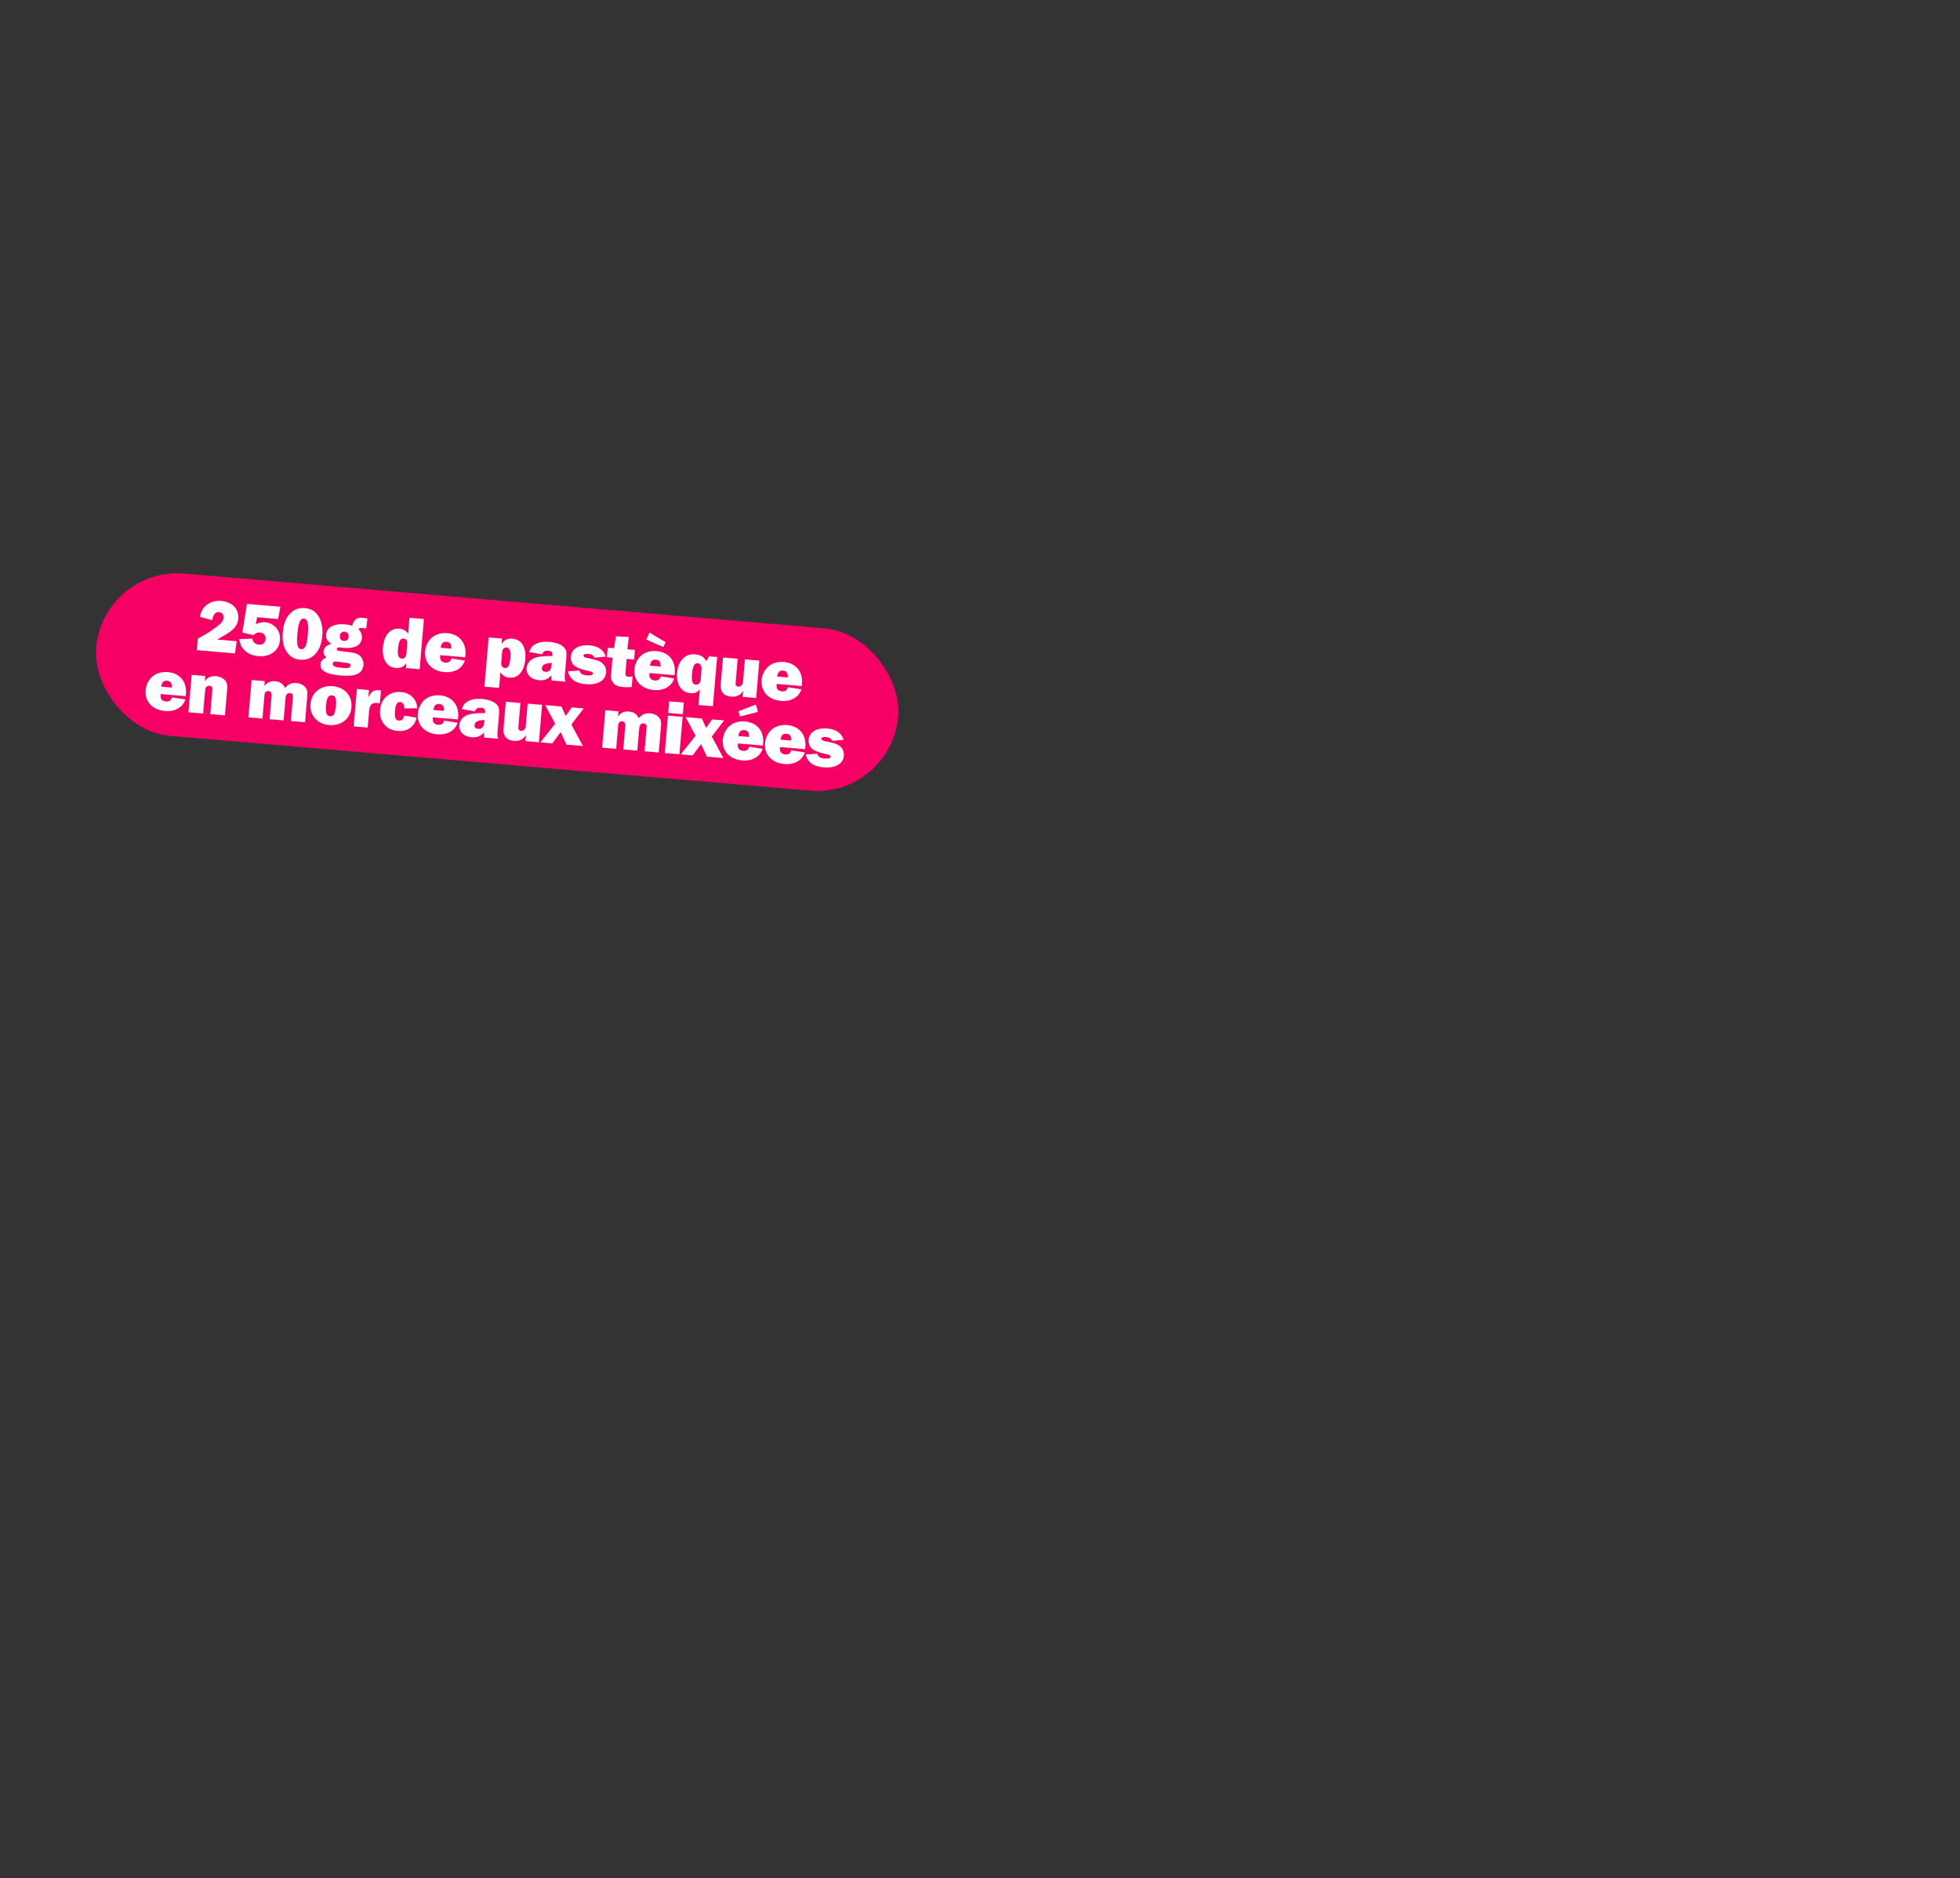 <?xml version="1.0" encoding="UTF-8"?><svg id="Calque_4" xmlns="http://www.w3.org/2000/svg" viewBox="0 0 1080 1034.667"><rect x="0" y="0" width="1080" height="1034.667" fill="#333333" stroke="none"/><defs><style>.cls-1{fill:#fff;}.cls-2{fill:#f70066;}</style></defs><rect class="cls-2" x="52.178" y="330.913" width="443.594" height="89.762" rx="44.881" ry="44.881" transform="translate(33.029 -21.986) rotate(4.89)"/><g><path class="cls-1" d="M129.538,359.99l-21.054-1.801,.542-6.341,5.004-2.87c1.626-.946,5.269-3.515,6.885-4.838,1.391-1.134,2.167-2.403,2.285-3.771,.149-1.74-.83-2.992-2.487-3.135-2.031-.174-3.243,1.309-3.806,4.476l-6.849-1.922c.912-3.345,1.938-5.095,3.99-6.631,2.101-1.615,4.834-2.342,7.818-2.086,6.093,.521,9.89,4.437,9.44,9.699-.28,3.274-1.805,5.482-5.614,8.036-1.062,.703-1.412,.882-6.021,3.535l10.734,.918-.868,6.73Z"/><path class="cls-1" d="M141.68,340.072l-.707,3.864c1.833-.929,3.281-1.264,5.105-1.108,5.139,.44,8.664,4.624,8.217,9.846-.493,5.761-5.396,9.391-11.985,8.827-3.315-.284-6.208-1.616-8.105-3.824-1.448-1.627-1.998-3.01-2.32-5.584l7.203-.261c.293,1.945,1.568,3.14,3.599,3.313s3.516-1.077,3.686-3.066c.167-1.947-1.167-3.439-3.198-3.613-1.368-.117-2.408,.337-3.382,1.465l-6.263-1.454,2.56-15.771,18.443,1.578-1.29,6.778-11.563-.989Z"/><path class="cls-1" d="M175.131,338.884c2.079,3.016,2.886,6.76,2.475,11.566-.723,8.455-5.546,13.595-12.177,13.027-3.15-.27-5.655-1.736-7.396-4.307-1.883-2.875-2.594-6.275-2.197-10.917,.411-4.808,1.832-8.234,4.417-10.644,2.219-2.022,4.67-2.856,7.737-2.595,3.191,.273,5.506,1.516,7.142,3.868Zm-11.19,9.771c-.557,6.507-.043,8.805,2.112,8.989,2.031,.174,3.065-2.159,3.572-8.086,.518-6.051-.102-8.566-2.133-8.74-1.989-.171-3.073,2.242-3.551,7.837Z"/><path class="cls-1" d="M201.797,346.3c-1.195-.186-1.647-.267-1.938-.291-1.326-.113-1.879,.006-2.347,.593,1.389,1.329,2.073,3.099,1.917,4.923-.34,3.979-3.93,5.926-9.981,5.408q-.249-.021-1.527-.214l-.249-.021c-1.409-.12-2.014,.12-2.074,.824-.057,.663,.336,.948,1.659,1.103l6.565,.854c1.982,.253,3.677,.941,4.677,1.945,1.234,1.19,1.938,3.213,1.781,5.036-.191,2.238-1.608,4.163-3.642,4.991-2.202,.854-4.807,1.049-9.242,.67-7.584-.649-11.086-2.66-10.789-6.142,.16-1.865,1.175-2.988,3.279-3.686-1.278-1.153-1.739-2.11-1.629-3.396,.106-1.243,.834-2.434,1.94-3.174,.62-.406,1.097-.615,2.428-1.044-2.304-1.367-3.106-2.729-2.908-5.051,.351-4.103,4.287-6.188,10.544-5.651,1.533,.131,2.355,.284,3.815,.785,.868-3.307,2.57-4.664,5.513-4.413,.787,.067,1.119,.096,2.887,.415l-.682,5.535Zm-15.343,18.309c-.287-.066-.66-.098-.867-.115-1.575-.135-2.143,.149-2.224,1.103-.117,1.368,1.412,2.042,5.391,2.382,3.274,.28,4.26-.011,4.366-1.254,.078-.912-.392-1.286-1.752-1.486l-4.914-.629Zm.843-14.247c-.138,1.616,.654,2.603,2.188,2.733,1.533,.131,2.482-.706,2.617-2.281,.138-1.616-.651-2.644-2.143-2.771-1.534-.131-2.527,.744-2.662,2.319Z"/><path class="cls-1" d="M223.693,368.045l.234-2.735c-1.649,2.196-3.17,2.901-5.864,2.671-4.932-.422-7.609-4.742-7.042-11.373,.575-6.714,4.086-10.672,9.06-10.247,2.071,.178,3.428,.92,4.819,2.709l.745-8.703,7.958,.681-2.365,27.644-7.543-.646Zm.72-13.298c.156-1.823-.512-2.799-2.045-2.931-1.782-.152-2.729,1.646-3.087,5.831-.291,3.398,.4,5.086,2.099,5.231,1.451,.124,2.423-1.004,2.597-3.034l.436-5.098Z"/><path class="cls-1" d="M256.179,363.894c-1.468,4.467-5.722,6.858-11.316,6.38-6.838-.585-11.16-5.213-10.628-11.43,.255-2.984,1.761-5.944,3.872-7.685,2.156-1.777,5.149-2.606,8.382-2.33,6.631,.567,10.565,5.329,9.987,12.084-.018,.207-.061,.705-.144,1.198l-13.759-1.177c-.138,1.616-.06,2.166,.346,2.785,.479,.75,1.317,1.198,2.477,1.297,1.823,.156,2.709-.436,3.325-2.262l7.459,1.139Zm-7.54-6.531c.129-2.494-.61-3.601-2.559-3.768-1.906-.163-3,.912-3.202,3.274l5.761,.493Z"/><path class="cls-1" d="M266.931,378.298l2.319-27.104,7.418,.634-.252,2.942c1.581-2.369,3.188-3.108,6.131-2.856,4.891,.418,7.489,4.69,6.922,11.321-.56,6.548-3.948,10.516-8.672,10.112-2.362-.202-3.791-1.076-5.04-3.062l-.745,8.703-8.081-.691Zm9.283-13.357c-.156,1.822,.581,2.972,1.99,3.092,1.782,.152,2.664-1.358,3-5.295,.344-4.021-.292-5.87-2.033-6.02-1.326-.113-2.323,.803-2.454,2.337l-.503,5.886Z"/><path class="cls-1" d="M303.901,374.908c-.149-1.183-.134-1.849-.045-2.885-1.853,2.137-3.886,2.965-6.911,2.706-4.352-.372-7.044-3.065-6.728-6.754,.245-2.859,2.402-5.138,5.682-5.901,2.384-.548,5.114-.731,8.444-.613l.042-.498c.138-1.615-.472-2.294-2.254-2.446-1.824-.156-2.923,.501-3.3,1.972l-7.279-1.291c.769-2.146,1.614-3.243,3.239-4.189,2.11-1.238,4.567-1.654,8.007-1.36,4.144,.354,7.164,1.656,8.5,3.607,.892,1.287,1.007,2.382,.695,6.029l-.702,8.206c-.156,1.823-.13,2.494,.278,4.073l-7.667-.655Zm.118-9.677c-3.513,.076-5.264,1.012-5.419,2.835-.1,1.161,.586,1.93,1.872,2.039,2.196,.188,3.211-.937,3.466-3.92l.082-.954Z"/><path class="cls-1" d="M319.372,369.468c.359,1.658,1.508,2.383,4.119,2.606,1.989,.17,3.188-.187,3.256-.975,.067-.787-.496-1.044-4.183-1.86-2.375-.537-4.394-1.336-5.656-2.195-1.622-1.058-2.529-3.139-2.348-5.253,.369-4.31,4.419-6.761,10.304-6.257,4.807,.411,7.88,2.553,8.946,6.192l-6.233,.636c-.553-1.342-1.585-1.973-3.45-2.133-1.451-.124-2.567,.24-2.624,.903-.025,.291,.158,.599,.513,.837,.435,.288,.759,.399,4.043,1.056,2.993,.632,4.409,1.171,5.698,2.199,1.601,1.306,2.401,3.17,2.22,5.283-.39,4.559-4.647,6.991-11.279,6.425-5.553-.476-8.695-2.789-9.784-7.142l6.457-.323Z"/><path class="cls-1" d="M349.396,363.353l-4.103-.352-.648,7.585c-.135,1.574,.275,2.152,1.684,2.272,.622,.054,1.42-.003,2.267-.14l-.493,5.761c-1.893,.172-3.106,.193-4.681,.059-2.776-.237-4.309-.87-5.446-2.22-.948-1.124-1.312-2.24-1.28-4.075q.005-.542,.253-3.443l.553-6.465-3.067-.263,.45-5.264,3.44,.295,1.102-6.544,7.067,.354-.751,6.824,4.104,.351-.451,5.264Z"/><path class="cls-1" d="M371.525,373.762c-1.468,4.467-5.722,6.858-11.316,6.38-6.838-.586-11.16-5.213-10.628-11.43,.255-2.984,1.761-5.944,3.872-7.685,2.156-1.777,5.149-2.606,8.382-2.33,6.631,.567,10.565,5.329,9.987,12.084-.018,.207-.061,.705-.144,1.198l-13.759-1.177c-.138,1.616-.06,2.166,.346,2.785,.479,.75,1.317,1.198,2.477,1.297,1.823,.156,2.709-.436,3.325-2.262l7.459,1.139Zm-6.039-17.257l-9.369-4.184,1.787-3.812,8.896,5.312-1.315,2.685Zm-1.501,10.726c.129-2.494-.61-3.601-2.559-3.768-1.907-.163-3,.912-3.202,3.274l5.761,.493Z"/><path class="cls-1" d="M384.887,388.39l.744-8.703c-1.195,1.775-2.709,2.397-5.197,2.185-4.973-.425-7.893-4.85-7.347-11.232,.284-3.315,1.392-6.017,3.307-7.898,1.824-1.807,3.843-2.469,6.744-2.221,3.067,.263,4.729,1.323,5.985,3.727,.759-1.062,1.054-1.58,1.563-2.663l4.684,.4c-.292,.977-.307,1.143-.445,2.759l-2.081,24.328-7.958-.681Zm1.673-19.562c.167-1.948-.635-3.312-2.086-3.436-1.824-.156-2.771,1.642-3.136,5.911-.344,4.02,.261,5.741,2.001,5.891,1.533,.131,2.585-.948,2.745-2.812l.475-5.554Z"/><path class="cls-1" d="M416.669,384.555l-7.46-.639,.291-3.398c-1.293,2.436-3.558,3.536-6.708,3.267-3.979-.341-5.984-2.767-5.636-6.828l1.258-14.712,8.082,.691-1.11,12.972c-.142,1.657,.185,2.229,1.428,2.334,1.451,.125,2.455-.875,2.604-2.615l1.057-12.351,7.957,.682-1.762,20.598Z"/><path class="cls-1" d="M441.612,379.758c-1.468,4.467-5.722,6.858-11.316,6.379-6.838-.585-11.16-5.212-10.628-11.429,.255-2.984,1.761-5.945,3.872-7.685,2.156-1.777,5.149-2.606,8.382-2.33,6.631,.567,10.565,5.329,9.987,12.084-.018,.207-.061,.705-.145,1.198l-13.759-1.177c-.138,1.616-.06,2.166,.347,2.785,.479,.75,1.316,1.198,2.477,1.297,1.823,.156,2.709-.437,3.324-2.262l7.459,1.139Zm-7.54-6.531c.13-2.494-.61-3.602-2.558-3.768-1.907-.163-3,.912-3.202,3.274l5.76,.493Z"/><path class="cls-1" d="M102.187,385.33c-1.468,4.467-5.722,6.858-11.316,6.38-6.838-.585-11.16-5.213-10.628-11.43,.255-2.984,1.761-5.944,3.872-7.685,2.156-1.777,5.149-2.606,8.382-2.33,6.631,.567,10.565,5.329,9.988,12.084-.018,.208-.061,.705-.145,1.198l-13.759-1.177c-.138,1.616-.06,2.166,.346,2.785,.479,.751,1.317,1.198,2.477,1.297,1.824,.156,2.709-.436,3.325-2.262l7.459,1.139Zm-7.54-6.531c.13-2.494-.61-3.601-2.559-3.767-1.906-.164-3,.911-3.202,3.273l5.761,.493Z"/><path class="cls-1" d="M115.874,393.431l1.109-12.971c.153-1.783-.243-2.526-1.486-2.633-1.534-.131-2.323,.804-2.5,2.876l-1.061,12.392-8.081-.691,1.762-20.598,7.501,.642-.248,2.901c.717-1.066,1.174-1.527,1.967-2.003,1.054-.62,2.751-.934,4.326-.799,1.947,.167,3.673,.982,4.783,2.163,1.22,1.355,1.449,2.586,1.137,6.233l-1.127,13.179-8.082-.691Z"/><path class="cls-1" d="M160.262,397.229l1.103-12.889c.088-1.036,.068-1.288-.11-1.638-.213-.436-.769-.775-1.432-.832-1.575-.135-2.319,.762-2.518,3.083l-1.021,11.936-7.75-.663,1.103-12.889c.138-1.617-.413-2.499-1.656-2.605-1.326-.113-2.105,.697-2.24,2.271l-1.103,12.889-7.75-.663,1.762-20.597,7.253,.62-.238,2.776c1.427-2.048,3.381-2.925,5.992-2.701,2.611,.224,4.387,1.419,5.446,3.68,1.729-2.147,3.588-2.907,6.448-2.662,1.782,.152,3.39,.874,4.462,2.01,1.261,1.36,1.532,2.594,1.28,5.536l-1.198,14.008-7.833-.67Z"/><path class="cls-1" d="M193.67,389.776c-.532,6.217-5.678,10.243-12.35,9.673-6.465-.554-10.765-5.43-10.237-11.605,.536-6.258,5.646-10.371,12.236-9.807,6.714,.574,10.901,5.315,10.351,11.739Zm-14.005-1.24c-.361,4.228,.25,5.866,2.157,6.029,1.119,.096,1.904-.296,2.313-1.18,.417-.966,.822-2.769,.974-4.55,.344-4.021-.274-5.576-2.222-5.743-1.907-.163-2.877,1.423-3.222,5.443Z"/><path class="cls-1" d="M194.865,400.189l1.762-20.597,6.714,.574-.365,4.269c1.282-3.271,2.884-4.43,5.868-4.174,.331,.028,.58,.05,1.07,.175l-.613,7.17c-.691-.226-1.019-.296-1.516-.338-2.694-.23-4.099,1.068-4.361,4.135l-.808,9.449-7.75-.663Z"/><path class="cls-1" d="M229.546,395.392c-.568,2.247-1.216,3.485-2.539,4.792-2.049,1.995-4.579,2.781-7.978,2.49-2.984-.255-5.113-1.23-6.912-3.138-2.026-2.178-2.987-5.099-2.71-8.331,.549-6.424,5.28-10.485,11.621-9.943,2.859,.245,5.185,1.362,6.85,3.383,1.361,1.661,1.865,3.082,2.025,5.601l-7.099,.019c-.108-1.178-.135-1.347-.262-1.817-.25-.981-.95-1.584-1.945-1.669-1.782-.153-2.617,1.32-2.94,5.092-.298,3.481,.366,4.999,2.189,5.155,1.492,.128,2.398-.713,2.87-2.802l6.83,1.169Z"/><path class="cls-1" d="M252.167,398.161c-1.468,4.467-5.722,6.858-11.316,6.38-6.838-.585-11.16-5.213-10.628-11.43,.255-2.984,1.761-5.944,3.872-7.685,2.156-1.777,5.149-2.606,8.382-2.33,6.631,.567,10.565,5.329,9.987,12.084-.018,.207-.061,.705-.144,1.198l-13.759-1.177c-.138,1.616-.06,2.166,.346,2.785,.479,.751,1.317,1.198,2.477,1.297,1.823,.156,2.709-.436,3.325-2.262l7.459,1.139Zm-7.54-6.531c.129-2.494-.61-3.601-2.559-3.767-1.906-.163-3,.911-3.202,3.273l5.761,.493Z"/><path class="cls-1" d="M266.799,406.343c-.149-1.182-.135-1.848-.046-2.884-1.853,2.138-3.886,2.965-6.911,2.706-4.352-.372-7.043-3.064-6.728-6.754,.245-2.859,2.401-5.138,5.681-5.901,2.384-.547,5.114-.731,8.444-.613l.042-.497c.138-1.616-.472-2.295-2.254-2.447-1.824-.156-2.923,.501-3.299,1.972l-7.279-1.291c.768-2.146,1.613-3.243,3.239-4.189,2.11-1.238,4.567-1.654,8.007-1.36,4.144,.354,7.164,1.656,8.5,3.607,.892,1.287,1.007,2.383,.695,6.029l-.702,8.207c-.156,1.822-.13,2.493,.277,4.072l-7.666-.656Zm.118-9.675c-3.513,.075-5.263,1.011-5.419,2.834-.1,1.161,.586,1.93,1.871,2.039,2.196,.188,3.211-.936,3.466-3.92l.082-.953Z"/><path class="cls-1" d="M296.963,408.924l-7.46-.639,.291-3.397c-1.294,2.436-3.559,3.536-6.708,3.267-3.979-.341-5.983-2.767-5.636-6.828l1.259-14.712,8.081,.691-1.11,12.972c-.142,1.657,.186,2.228,1.428,2.334,1.451,.124,2.455-.875,2.604-2.615l1.057-12.351,7.957,.681-1.762,20.598Z"/><path class="cls-1" d="M312.146,410.223l-3.211-6.871-4.622,6.201-6.548-.561,8.143-10.282-5.469-10.237,8.951,.767,1.72,3.82c.072,.131,.141,.305,.171,.432l.217,.395,.244,.563c.142-.196,.239-.354,.288-.435,.235-.313,.426-.59,.571-.828l2.426-3.466,6.632,.567-6.811,8.853,6.375,11.858-9.076-.776Z"/><path class="cls-1" d="M355.167,413.904l1.103-12.889c.088-1.036,.068-1.288-.11-1.639-.213-.435-.769-.775-1.432-.832-1.575-.135-2.32,.762-2.519,3.083l-1.021,11.936-7.75-.663,1.103-12.889c.138-1.616-.413-2.498-1.656-2.604-1.326-.113-2.104,.696-2.239,2.271l-1.103,12.889-7.75-.663,1.762-20.597,7.252,.62-.237,2.776c1.428-2.049,3.381-2.925,5.993-2.702,2.611,.224,4.387,1.42,5.446,3.681,1.728-2.148,3.588-2.907,6.448-2.663,1.782,.153,3.39,.875,4.462,2.01,1.261,1.36,1.532,2.594,1.28,5.537l-1.198,14.008-7.833-.67Z"/><path class="cls-1" d="M374.387,415.548l-8.081-.691,1.762-20.598,8.082,.691-1.763,20.598Zm1.89-22.09l-8.082-.691,.546-6.382,8.082,.69-.546,6.383Z"/><path class="cls-1" d="M389.524,416.843l-3.211-6.871-4.622,6.2-6.548-.56,8.143-10.283-5.469-10.236,8.951,.766,1.719,3.82c.073,.132,.142,.305,.172,.433l.217,.395,.244,.563c.142-.197,.239-.355,.288-.435,.235-.313,.426-.591,.571-.828l2.426-3.466,6.632,.567-6.811,8.853,6.375,11.858-9.076-.776Z"/><path class="cls-1" d="M420.227,412.539c-1.468,4.467-5.722,6.858-11.316,6.38-6.838-.586-11.159-5.213-10.627-11.43,.255-2.984,1.76-5.944,3.872-7.685,2.156-1.777,5.149-2.606,8.382-2.33,6.631,.567,10.565,5.329,9.987,12.084-.018,.207-.061,.705-.145,1.198l-13.759-1.177c-.138,1.616-.06,2.166,.347,2.785,.478,.75,1.316,1.198,2.477,1.297,1.823,.156,2.709-.436,3.324-2.262l7.459,1.139Zm-3.673-24.402l1.114,4.062-9.944,2.53-.798-2.865,9.628-3.727Zm-3.867,17.871c.13-2.494-.61-3.601-2.558-3.768-1.907-.163-3,.912-3.202,3.274l5.76,.493Z"/><path class="cls-1" d="M443.487,414.53c-1.468,4.466-5.722,6.857-11.316,6.379-6.838-.585-11.16-5.213-10.628-11.429,.255-2.984,1.761-5.945,3.872-7.685,2.156-1.777,5.149-2.607,8.382-2.331,6.631,.567,10.565,5.33,9.987,12.084-.018,.208-.061,.705-.145,1.199l-13.759-1.178c-.138,1.617-.06,2.166,.347,2.785,.478,.751,1.316,1.198,2.477,1.298,1.823,.156,2.709-.437,3.324-2.262l7.459,1.139Zm-7.54-6.531c.13-2.494-.61-3.601-2.558-3.768-1.907-.163-3,.912-3.202,3.274l5.76,.493Z"/><path class="cls-1" d="M450.396,415.287c.359,1.659,1.508,2.384,4.119,2.606,1.989,.171,3.189-.187,3.256-.974s-.496-1.044-4.183-1.861c-2.375-.536-4.395-1.335-5.657-2.194-1.621-1.058-2.528-3.139-2.348-5.253,.369-4.311,4.419-6.761,10.304-6.257,4.808,.411,7.88,2.553,8.947,6.191l-6.233,.637c-.553-1.342-1.585-1.973-3.45-2.133-1.451-.124-2.567,.24-2.624,.903-.025,.29,.157,.598,.513,.837,.435,.288,.759,.399,4.043,1.056,2.993,.632,4.408,1.171,5.698,2.199,1.6,1.306,2.4,3.169,2.22,5.283-.39,4.559-4.647,6.991-11.278,6.424-5.553-.475-8.695-2.789-9.785-7.141l6.457-.324Z"/></g></svg>